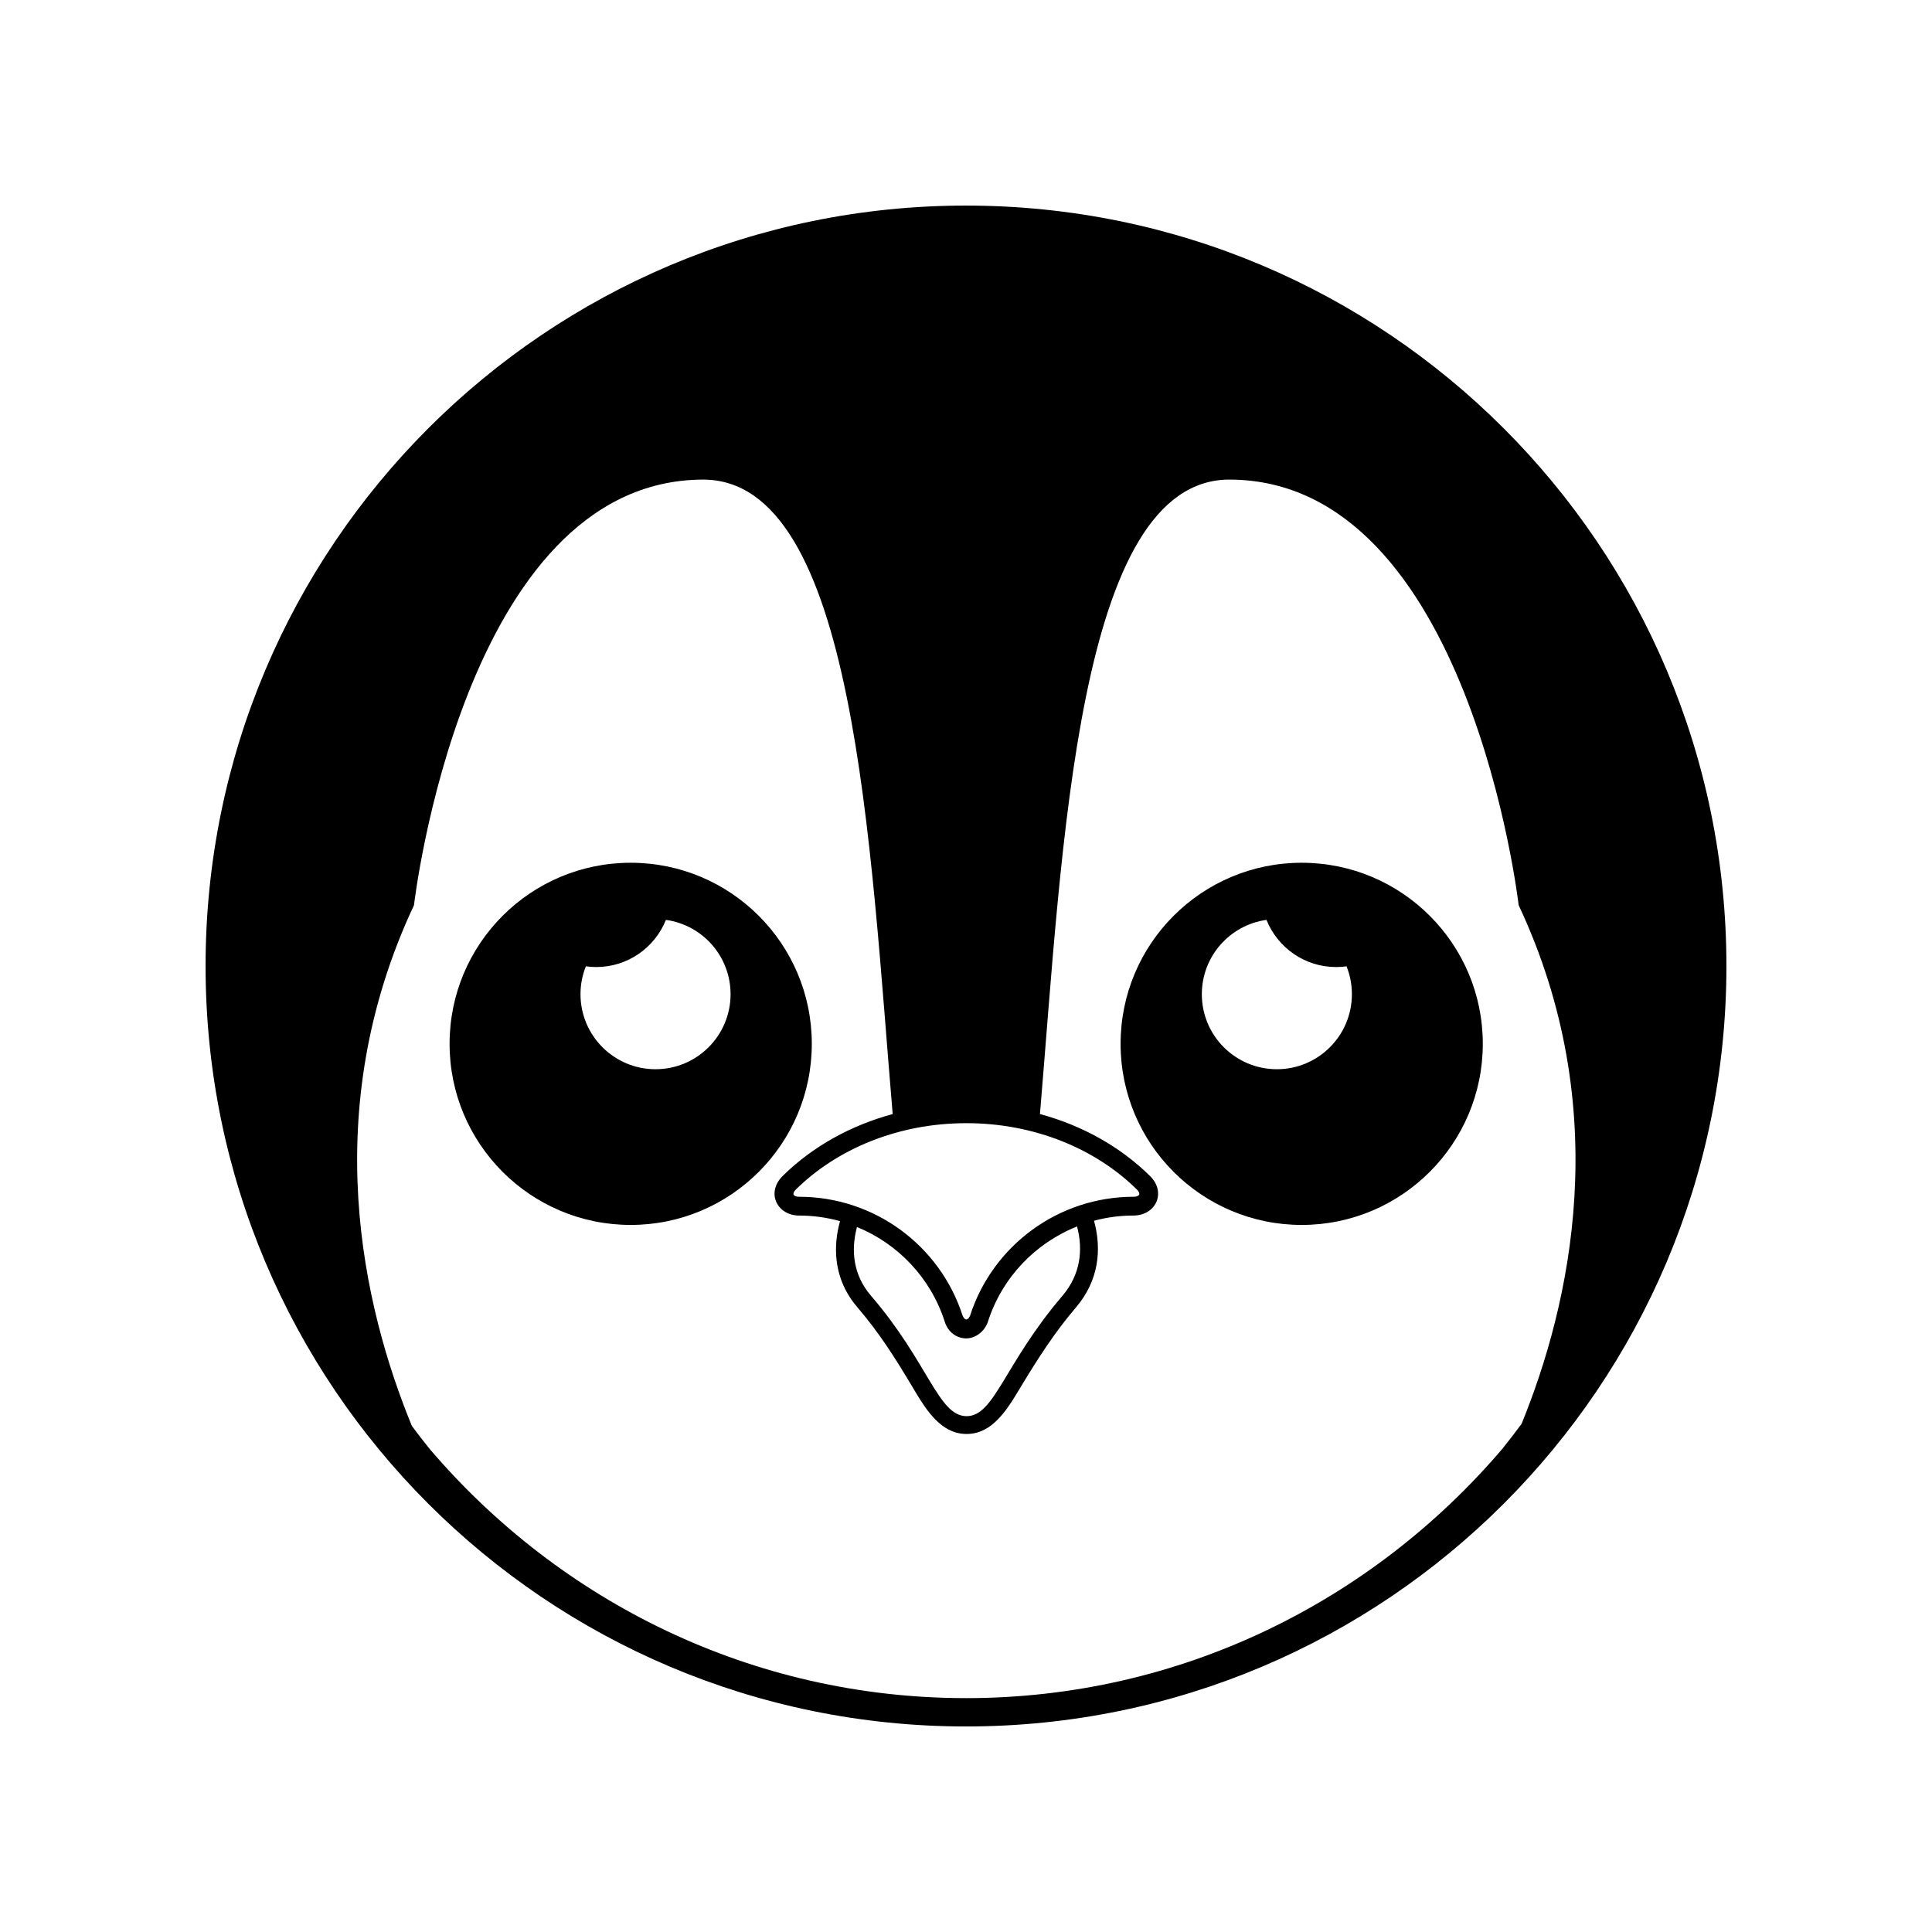 <?xml version="1.0" encoding="UTF-8"?>
<!-- Uploaded to: ICON Repo, www.svgrepo.com, Generator: ICON Repo Mixer Tools -->
<svg fill="#000000" width="800px" height="800px" version="1.1" viewBox="144 144 512 512" xmlns="http://www.w3.org/2000/svg">
 <g fill-rule="evenodd">
  <path d="m311.14 372.64c-26.512 0-47.996 21.488-47.996 47.984 0 26.512 21.488 47.996 47.996 47.996 26.512 0 47.996-21.492 47.996-47.996 0-26.496-21.484-47.984-47.996-47.984zm6.586 54.715c-10.984 0-19.887-8.902-19.887-19.879 0-2.621 0.508-5.109 1.422-7.391 0.898 0.121 1.82 0.191 2.75 0.191 8.367 0 15.527-5.176 18.465-12.496 9.684 1.34 17.133 9.648 17.133 19.695 0 10.977-8.906 19.879-19.883 19.879z"/>
  <path d="m400 198.48c-111.3 0-201.52 90.227-201.52 201.54 0 111.29 90.219 201.51 201.52 201.51 111.3 0 201.52-90.223 201.52-201.52 0-111.3-90.227-201.53-201.52-201.53zm0 395.54c-56.703 0-107.54-25.539-142.07-65.957-1.637-2.019-3.231-4.086-4.781-6.176-12.941-31.508-25.094-83.367 0.562-138 0 0 12.949-112.53 76.527-112.79 40.582-0.156 44.316 97.48 50.332 168.14-10.941 2.961-21.156 8.484-29.285 16.535l-0.074 0.074-0.074 0.086c-4.074 4.402-1.066 10.203 4.66 10.203 3.719 0 7.344 0.52 10.816 1.477-0.938 3.406-1.32 6.926-0.898 10.453 0.555 4.676 2.465 8.867 5.535 12.43 5.668 6.586 9.895 13.273 14.328 20.68 2.769 4.629 6.254 10.934 11.824 12.48 0.855 0.23 1.734 0.352 2.629 0.363 0.977 0.012 1.969-0.109 2.922-0.379 5.477-1.547 8.918-7.715 11.672-12.281 4.508-7.457 8.828-14.207 14.516-20.883 5.992-7.039 6.906-15.191 4.785-22.969 3.356-0.898 6.856-1.375 10.453-1.375 5.727 0 8.723-5.801 4.648-10.203l-0.074-0.086-0.074-0.074c-8.133-8.055-18.332-13.574-29.285-16.535 6.012-70.66 9.758-168.3 50.336-168.14 63.57 0.258 76.527 112.79 76.527 112.79 25.512 54.32 13.633 105.89 0.781 137.44-1.664 2.273-3.391 4.5-5.148 6.68-34.508 40.457-85.367 66.02-142.09 66.02zm1.066-101.32c-0.645 1.328-1.375 1.273-1.941 0l-0.012 0.004c-5.984-18.66-23.449-31.547-43.312-31.547-1.32 0-2.125-0.598-0.988-1.824 10.914-10.816 27.141-17.68 45.281-17.68s34.379 6.856 45.293 17.68c1.129 1.223 0.328 1.824-0.988 1.824-19.875 0.004-37.336 12.887-43.332 31.543zm24.477-5.285c-15.559 18.246-17.984 31.961-25.453 31.883-7.461-0.098-10.078-14.273-25.246-31.883-4.699-5.457-5.406-11.926-3.738-18.246 10.844 4.434 19.527 13.457 23.254 25.074 0.934 3.031 3.359 4.242 5.039 4.41 2.863 0.348 5.562-1.75 6.418-4.418 3.777-11.738 12.609-20.832 23.617-25.207 1.648 6.285 0.895 12.77-3.891 18.387z"/>
  <path d="m488.96 372.64c-26.512 0-47.992 21.488-47.992 47.984 0 26.512 21.488 47.996 47.992 47.996 26.504 0 47.996-21.492 47.996-47.996 0.008-26.496-21.488-47.984-47.996-47.984zm-6.582 54.715c-10.977 0-19.879-8.902-19.879-19.879 0-10.047 7.453-18.359 17.133-19.695 2.938 7.32 10.098 12.496 18.461 12.496 0.934 0 1.855-0.07 2.75-0.191 0.918 2.281 1.422 4.769 1.422 7.391 0 10.977-8.902 19.879-19.887 19.879z"/>
 </g>
</svg>